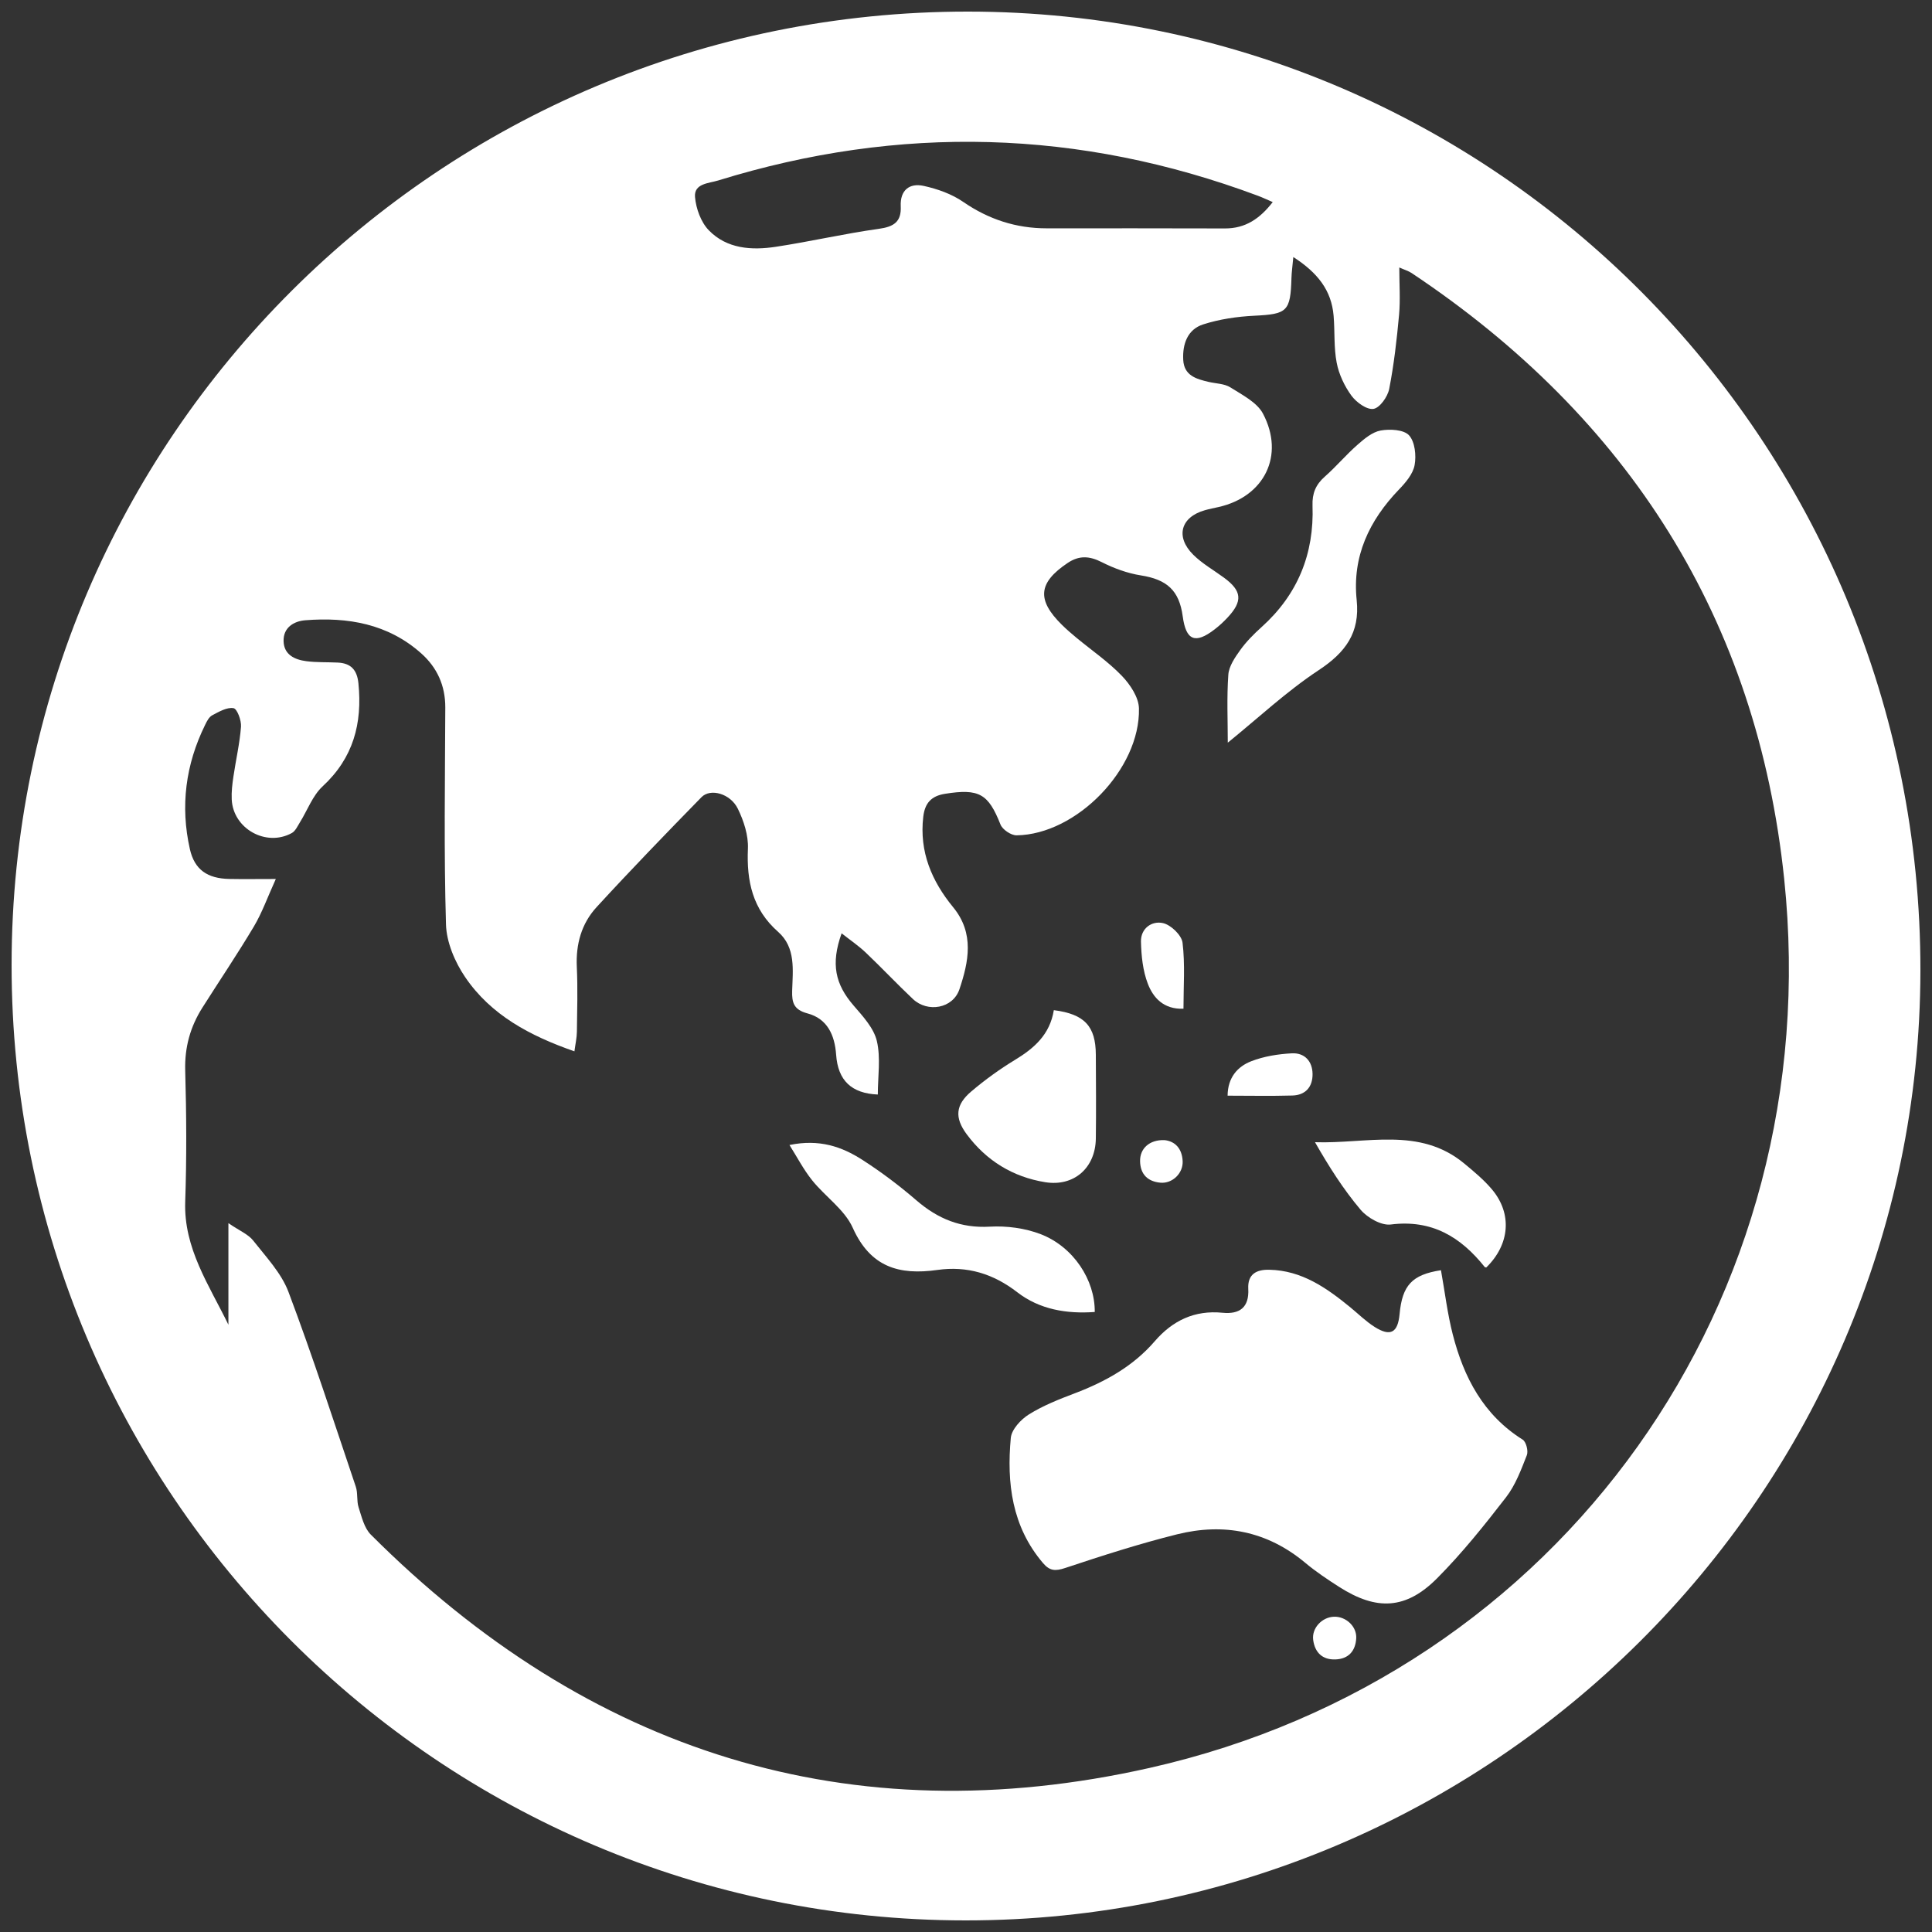 <?xml version="1.0" encoding="UTF-8"?><svg xmlns="http://www.w3.org/2000/svg" viewBox="0 0 500 500"><rect x="0" y="0" width="500" height="500" fill="#333333" stroke="none"/><defs><style>.c{fill:#fff;}</style></defs><g id="a"><g><path class="c" d="M249.9,497c-136.4-.03-246.95-110.77-246.9-247.32C3.05,113.37,113.88,2.93,250.55,3c136.38,.07,246.61,111.1,246.45,248.23-.16,135.36-111.2,245.79-247.1,245.77ZM59.09,316.54c2.93,2,5.16,2.89,6.44,4.52,3.33,4.24,7.3,8.42,9.14,13.32,6.26,16.62,11.73,33.54,17.41,50.37,.57,1.68,.18,3.67,.73,5.36,.79,2.45,1.45,5.33,3.15,7.04,56.32,56.33,123.97,77.87,201.58,60.38,106.58-24.01,175.55-121.32,164.21-230.03-7.01-67.16-40.19-119.36-96.41-156.83-.81-.54-1.79-.82-3.2-1.45,0,4.43,.29,8.37-.06,12.24-.59,6.44-1.32,12.89-2.56,19.22-.4,2.01-2.43,4.88-4.07,5.14-1.72,.27-4.43-1.7-5.7-3.43-1.8-2.47-3.23-5.5-3.81-8.49-.77-3.96-.46-8.11-.8-12.16-.55-6.63-4.16-11.18-10.43-15.22-.23,2.53-.44,3.97-.48,5.41-.25,8.72-1.1,9.36-9.62,9.78-4.45,.22-9.02,.89-13.25,2.25-4.02,1.3-5.36,5.07-5.14,9.18,.22,4.07,3.37,4.94,6.55,5.69,1.91,.45,4.1,.44,5.66,1.43,3.06,1.94,6.87,3.85,8.43,6.79,5.71,10.83,.34,21.51-11.5,24.17-1.18,.26-2.36,.49-3.52,.82-6.26,1.76-7.72,6.85-3.04,11.51,2.32,2.31,5.28,3.98,7.95,5.94,4.68,3.43,4.93,6.09,.91,10.37-1.03,1.1-2.15,2.13-3.34,3.04-5.01,3.85-7.39,2.85-8.23-3.39-.91-6.74-4.11-9.54-10.84-10.6-3.47-.55-6.95-1.82-10.1-3.42-3.19-1.62-5.86-1.8-8.85,.21-7.6,5.1-8.06,9.53-1.46,16.02,1.18,1.16,2.44,2.25,3.72,3.31,3.95,3.27,8.24,6.2,11.77,9.87,2.15,2.23,4.37,5.56,4.43,8.44,.36,15.68-16.19,32.64-31.67,32.84-1.42,.02-3.64-1.48-4.16-2.79-3.16-7.98-5.53-9.37-14.4-7.95-3.53,.57-5.18,2.41-5.59,5.95-1.06,9.04,2.2,16.65,7.73,23.39,5.58,6.79,4,14.16,1.64,21.22-1.69,5.04-8.25,6.12-12.03,2.56-4.16-3.92-8.08-8.1-12.23-12.04-1.86-1.77-4.02-3.23-6.24-4.98-2.84,7.92-1.67,13.17,3.12,18.71,2.39,2.77,5.21,5.81,6,9.16,1.03,4.39,.25,9.22,.25,13.85-6.8-.28-10.32-3.62-10.79-10.3-.36-5.09-2.27-9.33-7.43-10.7-3.51-.93-4.04-2.77-3.95-5.83,.16-5.39,.99-11.2-3.64-15.28-6.62-5.84-8.17-13.11-7.81-21.52,.15-3.43-1.07-7.19-2.61-10.34-1.92-3.92-7.09-5.36-9.41-2.98-9.17,9.38-18.29,18.81-27.16,28.47-3.9,4.25-5.38,9.59-5.1,15.48,.26,5.57,.09,11.16,.02,16.75-.02,1.58-.39,3.16-.64,5.07-11.52-4.01-21.61-9.39-28.28-19.21-2.66-3.92-4.83-9.02-4.96-13.65-.55-18.69-.25-37.41-.18-56.12,.02-5.67-2.12-10.36-6.24-14.02-8.58-7.64-18.99-9.43-30-8.56-2.97,.24-5.71,1.89-5.61,5.41,.09,3.51,2.88,4.79,5.87,5.18,2.68,.35,5.42,.23,8.13,.36,3.4,.16,5.02,1.86,5.37,5.38,1.04,10.37-1.31,19.3-9.27,26.66-2.6,2.41-3.93,6.19-5.88,9.32-.61,.98-1.16,2.24-2.08,2.75-6.66,3.68-15.22-1.12-15.56-8.71-.09-1.94,.14-3.92,.43-5.85,.63-4.32,1.64-8.61,1.97-12.95,.12-1.64-1-4.64-1.94-4.8-1.69-.29-3.76,.92-5.5,1.84-.84,.44-1.41,1.57-1.86,2.51-5.04,10.24-6.44,21.01-3.93,32.13,1.21,5.36,4.56,7.61,10.22,7.72,3.55,.07,7.1,.01,12.02,.01-2.18,4.8-3.57,8.75-5.67,12.28-4.24,7.12-8.89,14-13.33,21.01-3.14,4.96-4.62,10.27-4.45,16.28,.32,11.31,.39,22.64,0,33.95-.41,12.09,6.19,21.57,11.18,31.84v-26.29ZM329.41,52.31c-1.51-.64-2.68-1.21-3.9-1.66-46.1-17.21-92.67-18.47-139.66-3.94-2.44,.75-6.28,.76-5.98,4.29,.26,2.99,1.53,6.5,3.57,8.6,4.67,4.81,11.07,5.22,17.33,4.27,8.93-1.35,17.75-3.41,26.68-4.65,3.88-.54,5.85-1.81,5.66-5.83-.2-4.16,2.25-6.09,5.94-5.28,3.56,.78,7.26,2.09,10.23,4.14,6.59,4.53,13.68,6.84,21.6,6.84,15.38,0,30.76-.02,46.13,.03,5.29,.02,9.04-2.52,12.37-6.82Z"/><path class="c" d="M372.92,328.73c1.03,5.75,1.68,11.29,3.06,16.65,2.85,11.1,7.93,20.82,18.08,27.19,.9,.56,1.51,2.94,1.09,4.02-1.48,3.77-2.94,7.74-5.38,10.89-5.61,7.26-11.38,14.48-17.84,20.97-8.06,8.1-15.65,8.44-25.31,2.27-3.05-1.95-6.08-3.97-8.85-6.29-9.81-8.18-21.04-10.36-33.14-7.35-9.77,2.44-19.39,5.53-28.95,8.71-2.56,.85-4,.79-5.76-1.28-8.05-9.46-9.4-20.69-8.33-32.36,.2-2.21,2.62-4.82,4.72-6.12,3.67-2.29,7.8-3.91,11.88-5.46,7.87-3,15.05-6.97,20.63-13.43,4.64-5.38,10.34-8.12,17.57-7.4,4.44,.44,6.92-1.39,6.66-6.19-.2-3.79,2.09-5.02,5.46-4.94,8.38,.18,14.77,4.67,20.91,9.69,2.1,1.72,4.05,3.66,6.32,5.1,4.11,2.6,6.02,1.52,6.47-3.32,.69-7.44,3.22-10.2,10.71-11.35Z"/><path class="c" d="M317.75,192.2c0-5.66-.28-11.65,.14-17.59,.16-2.2,1.71-4.46,3.08-6.37,1.57-2.19,3.52-4.15,5.53-5.96,9.37-8.42,13.63-18.98,13.18-31.44-.11-3.14,.83-5.42,3.17-7.48,2.94-2.59,5.48-5.63,8.42-8.21,1.77-1.56,3.85-3.33,6.03-3.73,2.39-.43,5.98-.25,7.35,1.23,1.54,1.68,1.91,5.23,1.45,7.72-.42,2.3-2.33,4.54-4.07,6.34-7.71,8.03-12.1,17.32-10.92,28.6,.88,8.46-2.9,13.55-9.82,18.12-8.35,5.51-15.74,12.46-23.55,18.78Z"/><path class="c" d="M204.3,296.33c7.76-1.61,13.56,.44,18.8,3.79,4.93,3.16,9.65,6.72,14.09,10.55,5.53,4.76,11.47,7.21,18.95,6.79,4.38-.25,9.14,.38,13.21,1.95,8.48,3.29,14.06,11.88,13.97,20.13-7.26,.53-14.28-.64-20.04-5.1-6.27-4.85-13.05-6.86-20.67-5.78-9.94,1.41-17.36-.73-21.92-10.91-2.11-4.71-7.13-8.07-10.51-12.29-2.25-2.81-3.93-6.07-5.87-9.14Z"/><path class="c" d="M272.72,261.43c7.98,1.01,10.85,4.17,10.88,11.55,.03,7.24,.1,14.48,0,21.71-.11,7.55-5.66,12.47-13.11,11.26-8.37-1.35-15.25-5.58-20.31-12.41-3.2-4.31-2.88-7.63,1.18-11.07,3.55-3.01,7.36-5.77,11.33-8.18,4.96-3.01,9.01-6.53,10.04-12.85Z"/><path class="c" d="M384.67,328.01c-.14-.03-.34,0-.41-.09-6.23-7.82-13.72-12.36-24.33-11.02-2.45,.31-6.04-1.74-7.8-3.81-4.49-5.31-8.24-11.24-11.81-17.49,13.37,.45,27.02-4.07,38.58,5.48,2.54,2.1,5.13,4.25,7.24,6.76,5.28,6.3,4.58,14.24-1.48,20.17Z"/><path class="c" d="M306.29,261.06c-5.17,.19-7.84-2.86-9.23-6.46-1.3-3.37-1.69-7.24-1.78-10.9-.08-3.44,2.82-5.46,5.71-4.8,2.04,.46,4.81,3.12,5.05,5.07,.68,5.58,.24,11.31,.24,17.09Z"/><path class="c" d="M317.7,283.58c.04-4.7,2.55-7.55,6.14-8.94,3.27-1.27,6.94-1.85,10.47-2.04,3.29-.18,5.35,2.01,5.38,5.37,.03,3.33-1.84,5.46-5.23,5.55-5.53,.16-11.07,.04-16.76,.04Z"/><path class="c" d="M345.21,418.41c3.1-.12,5.96,2.51,5.78,5.59-.19,3.27-1.99,5.34-5.38,5.46-3.38,.12-5.33-1.8-5.76-5.06-.4-3.04,2.27-5.88,5.36-5.99Z"/><path class="c" d="M301.36,295.06c2.73,.28,4.56,2.16,4.71,5.46,.14,3.12-2.65,5.83-5.74,5.56-3.26-.29-5.2-2.13-5.28-5.53-.08-3.29,2.4-5.63,6.32-5.49Z"/></g></g><g id="b"/></svg>